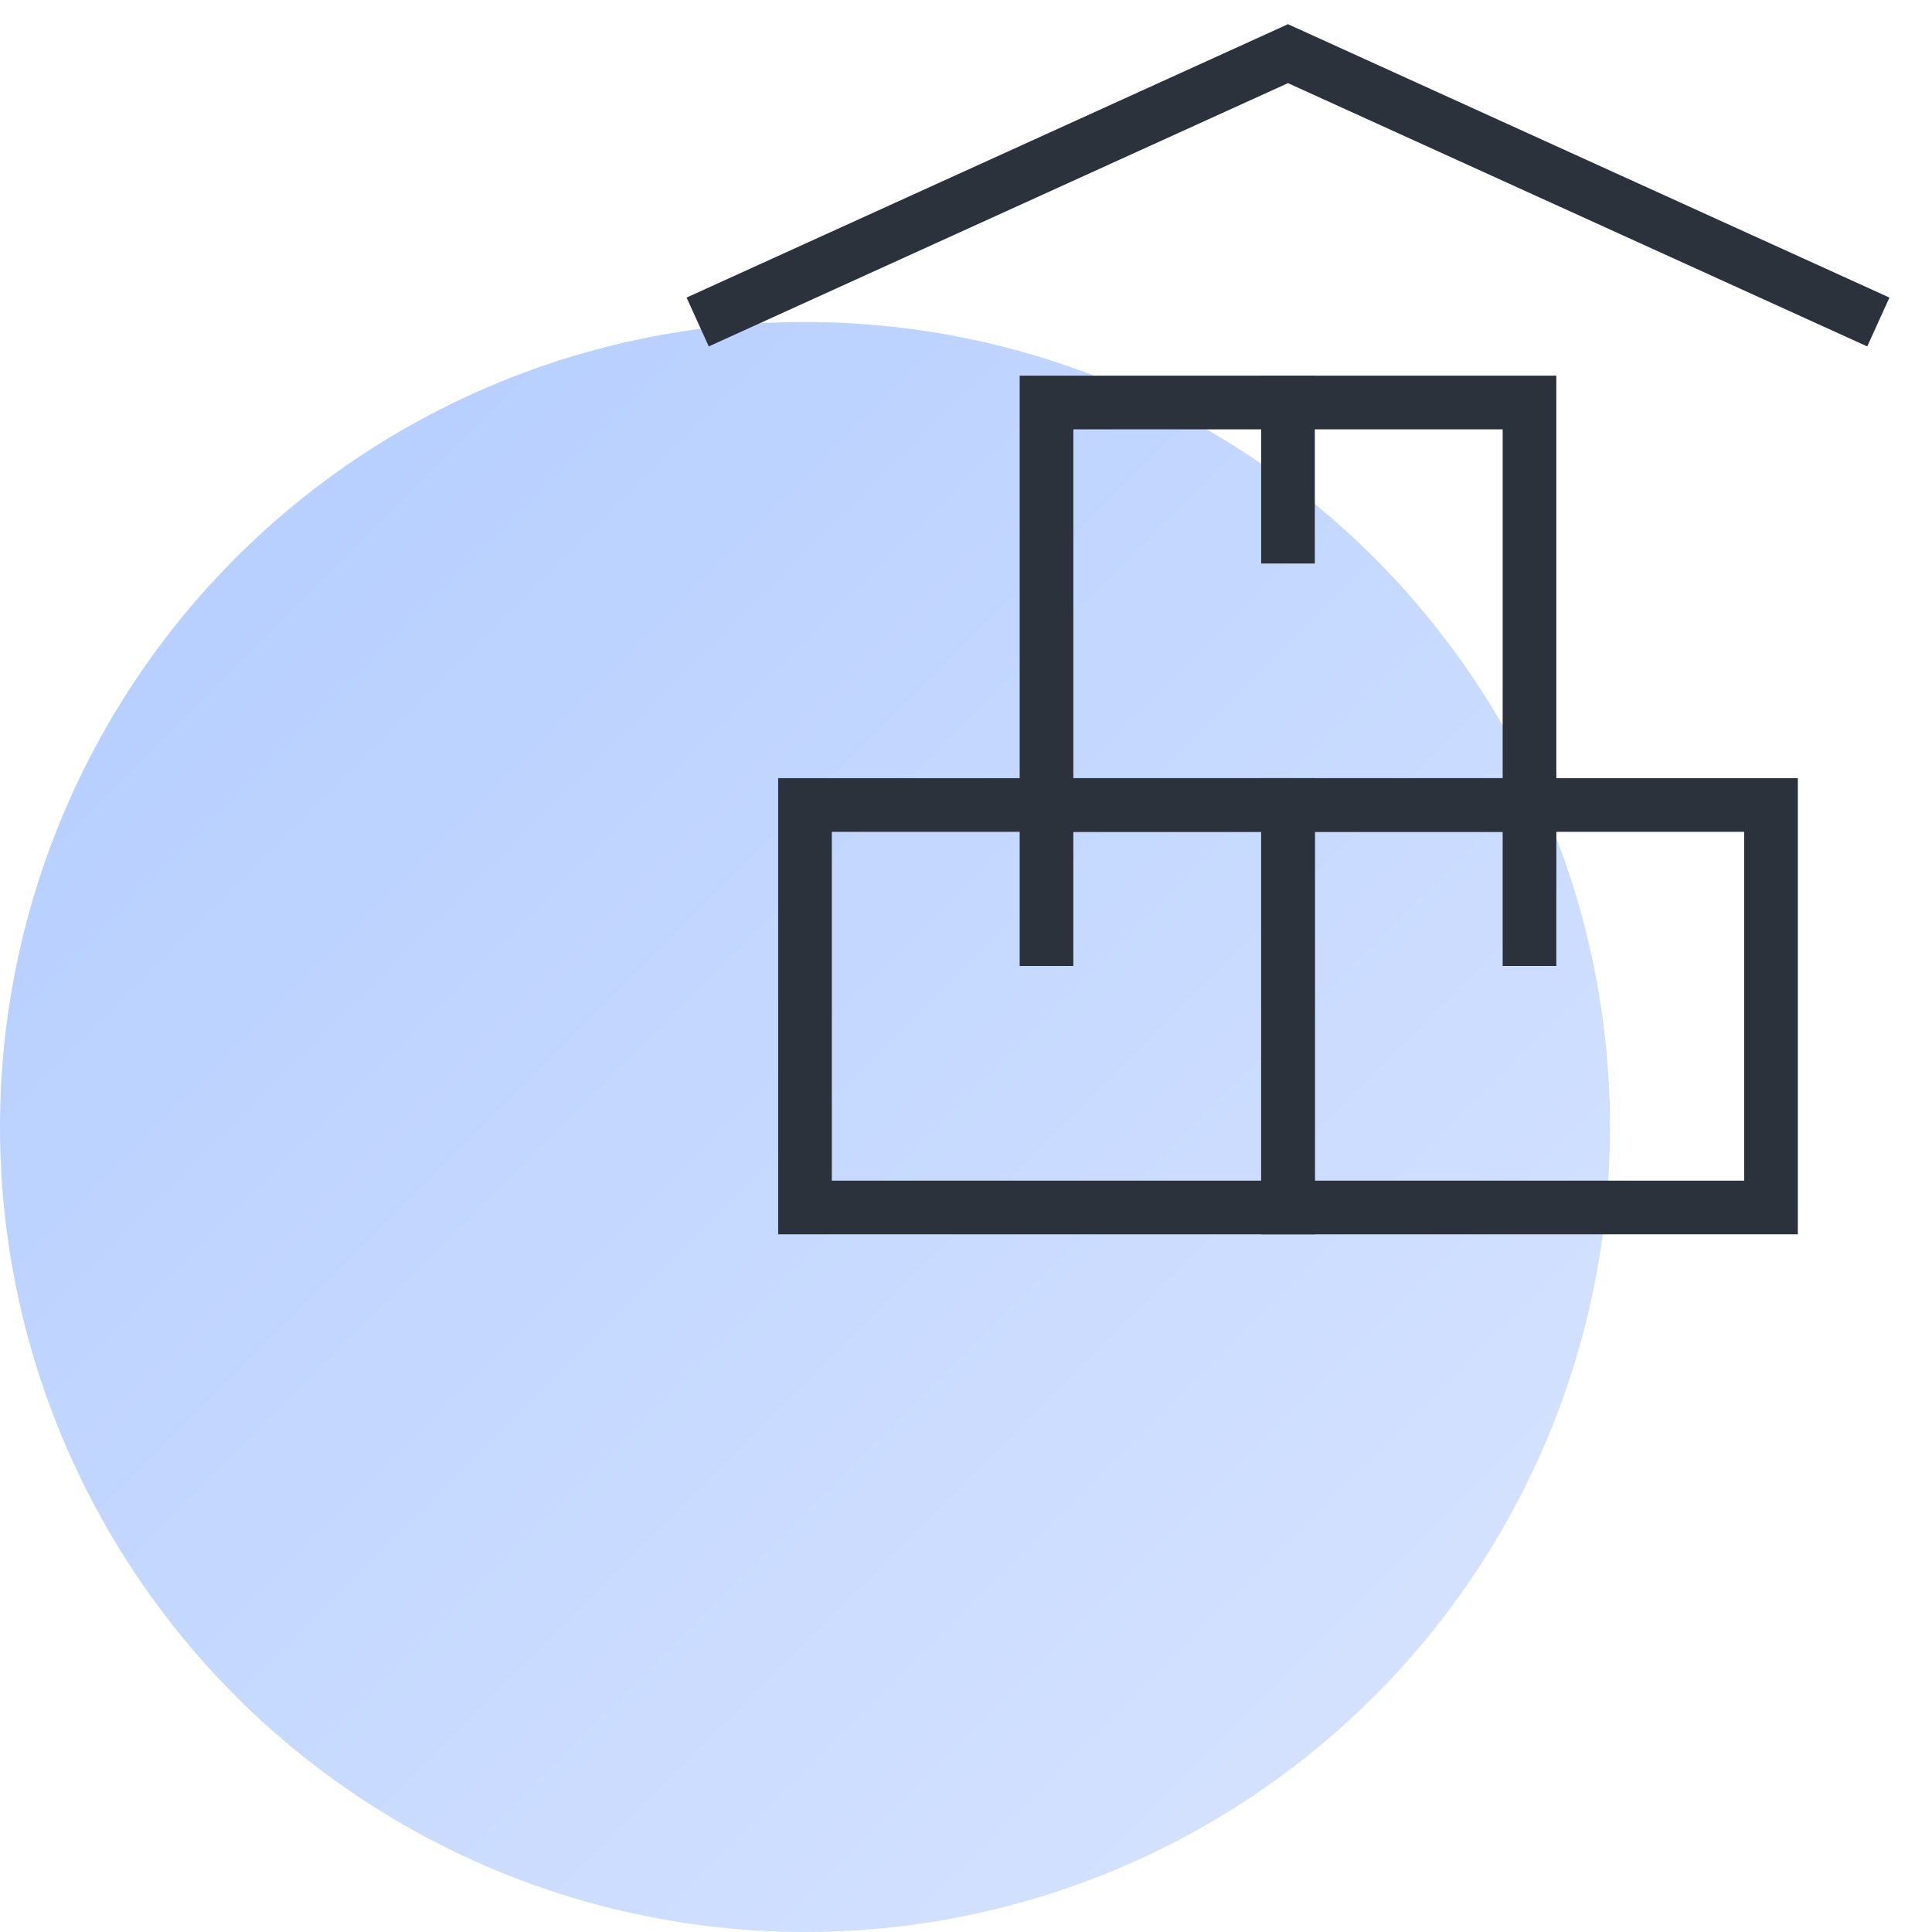 <svg fill="none" height="72" viewBox="0 0 72 72" width="72" xmlns="http://www.w3.org/2000/svg" xmlns:xlink="http://www.w3.org/1999/xlink"><linearGradient id="a" gradientUnits="userSpaceOnUse" x1="9.643" x2="50.447" y1="21.553" y2="62.357"><stop offset="0" stop-color="#b8d0ff"/><stop offset="1" stop-color="#d3e1ff"/></linearGradient><ellipse cx="30" cy="42" fill="url(#a)" rx="30" ry="30"/><g stroke="#2c323c" stroke-miterlimit="10" stroke-width="2"><path d="m57 15h-18v15h18z" stroke-linecap="square"/><path d="m26 12 22-10 22 10"/><path d="m48 15v5" stroke-linecap="square"/><path d="m48 30h-18v15h18z" stroke-linecap="square"/><path d="m39 30v5" stroke-linecap="square"/><path d="m66 30h-18v15h18z" stroke-linecap="square"/><path d="m57 30v5" stroke-linecap="square"/></g></svg>